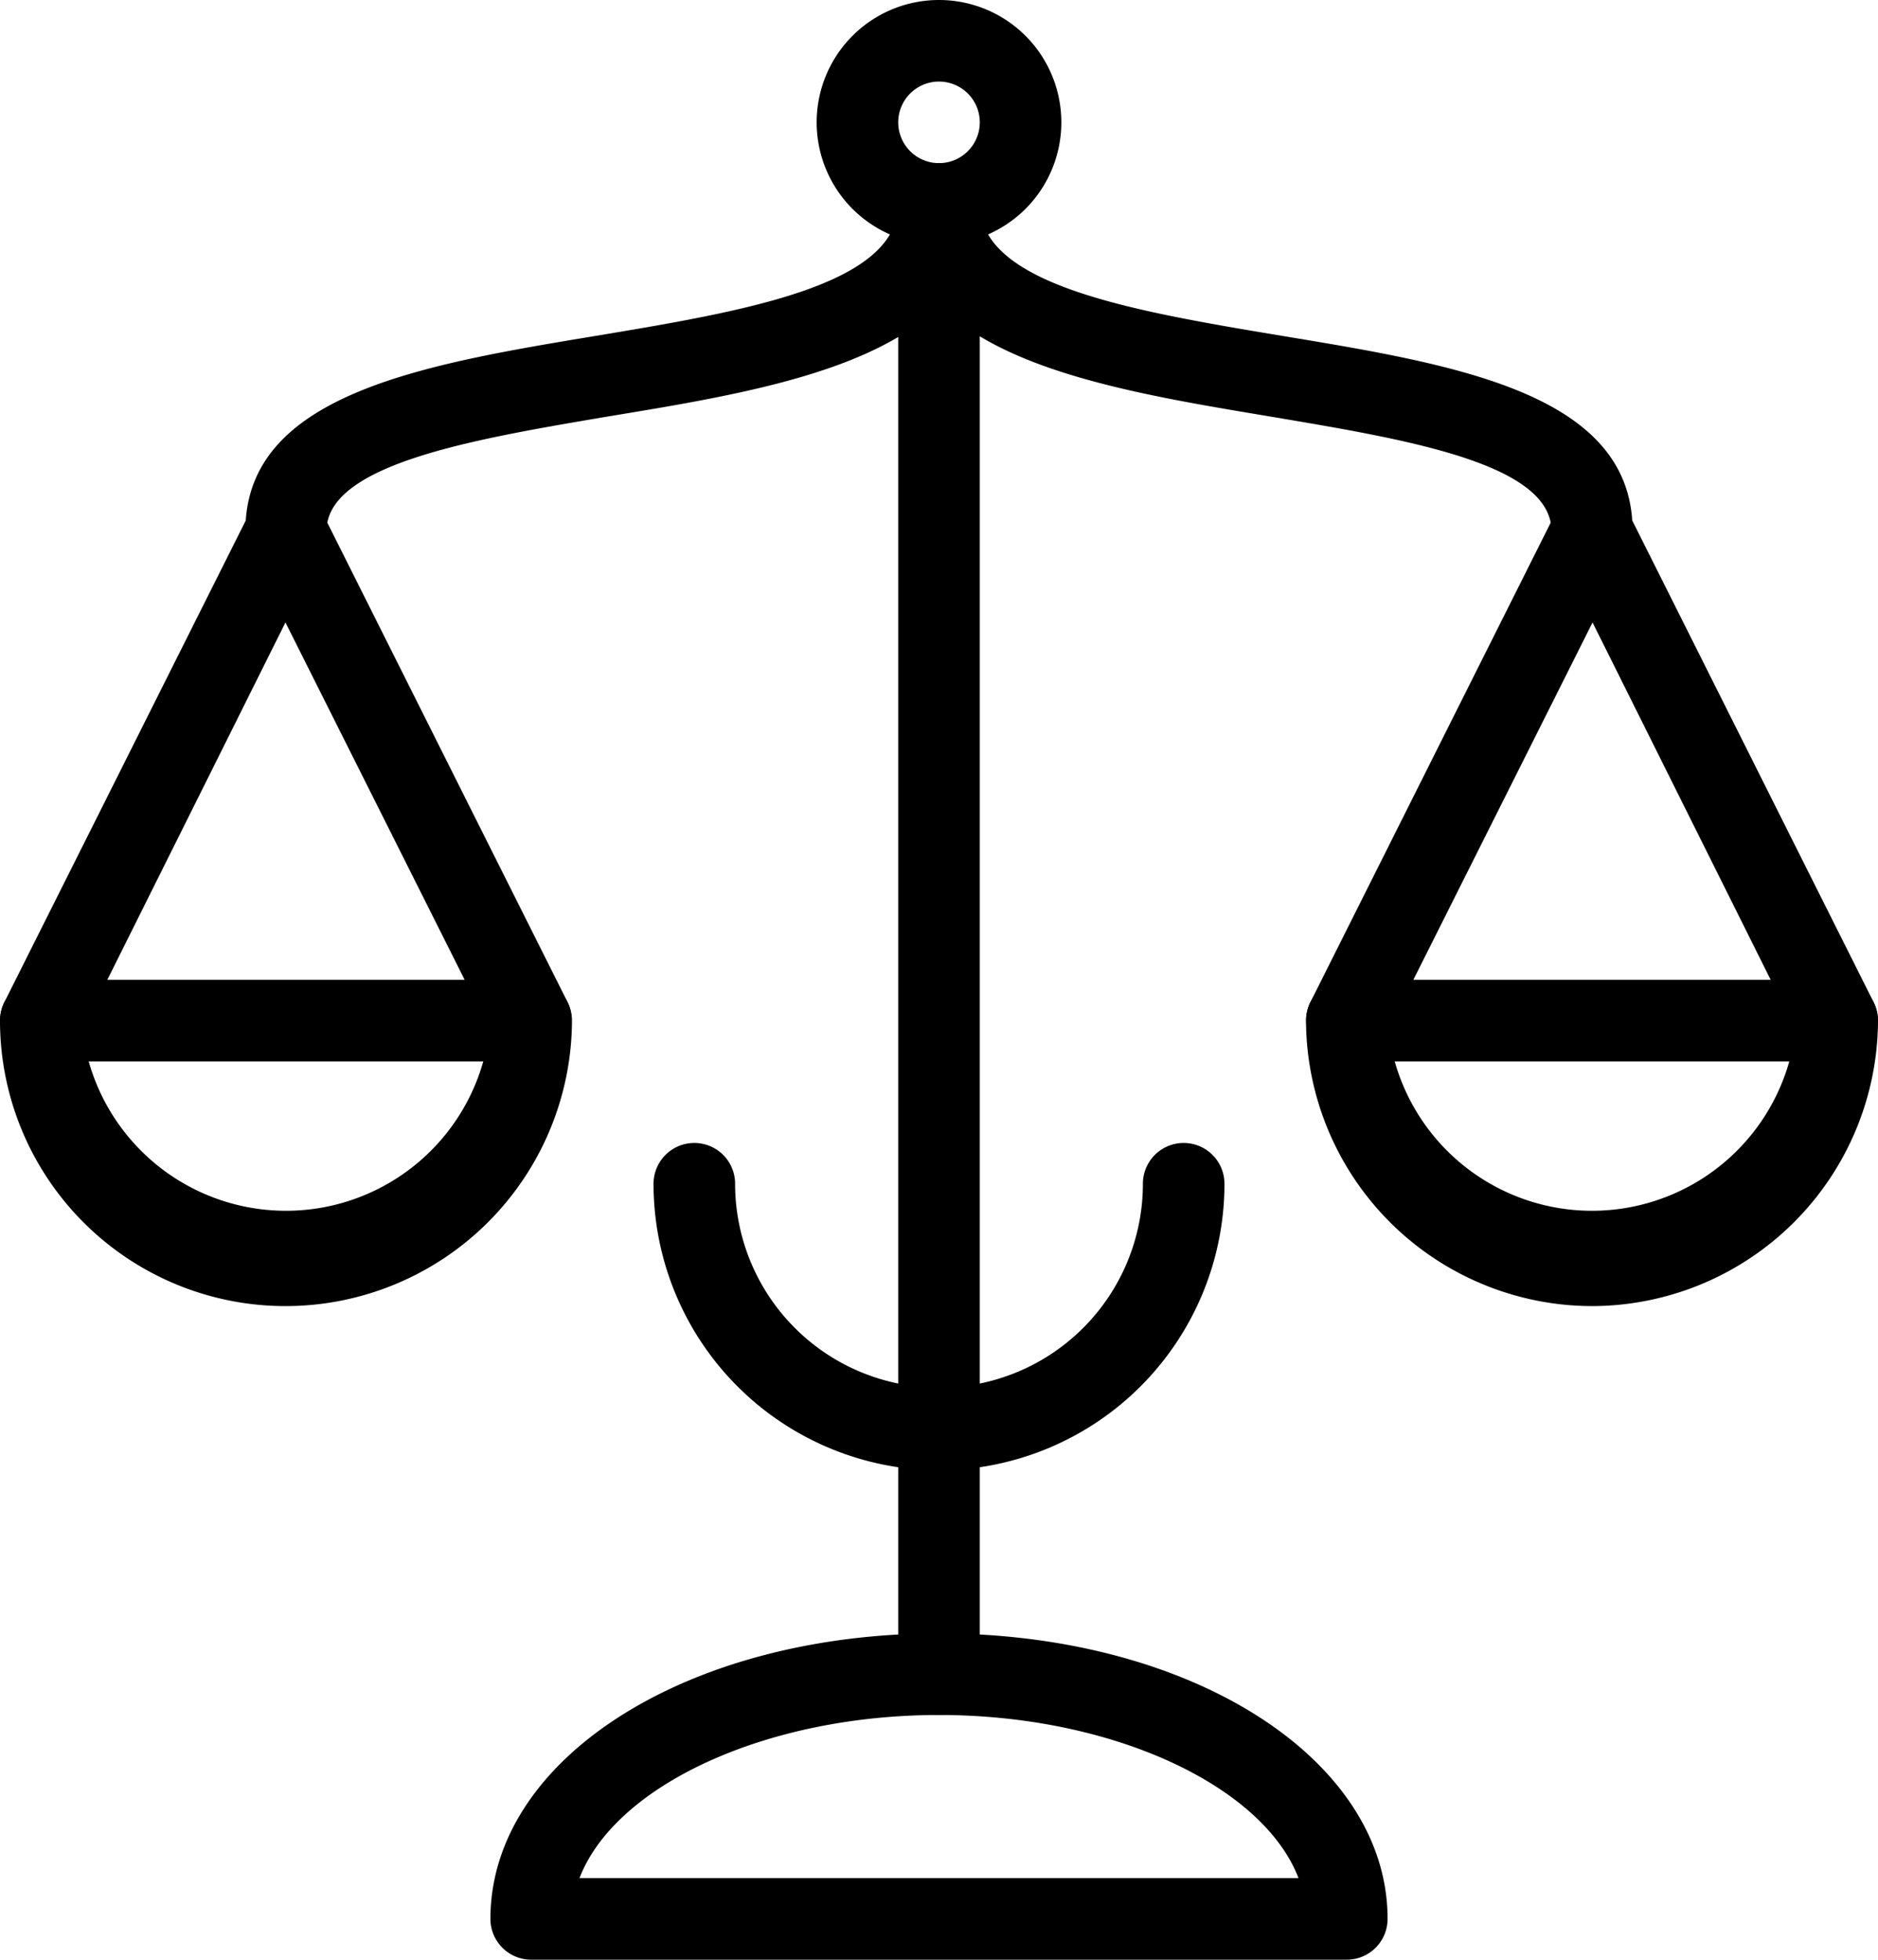 <svg xmlns="http://www.w3.org/2000/svg" viewBox="0 0 175 182.6"><title>Asset 1</title><path d="M87.5,22.8A11.4,11.4,0,1,1,98.9,11.4,11.4,11.4,0,0,1,87.5,22.8Zm0-15.2a3.8,3.8,0,1,0,3.8,3.8A3.8,3.8,0,0,0,87.5,7.6Z"/><path d="M87.5,159.8a3.8,3.8,0,0,1-3.8-3.8V31.4c-6.9,4.1-17.3,5.8-27,7.4-11.8,2-25.1,4.2-26.2,9.9L52.9,93.4a4,4,0,0,1-.2,3.7,3.8,3.8,0,0,1-3.2,1.8H3.8A3.8,3.8,0,0,1,.6,97.1a3.8,3.8,0,0,1-.2-3.7L22.9,48.5c.8-11.9,16.9-14.6,32.6-17.2C69.3,29,83.7,26.6,83.7,19a3.8,3.8,0,0,1,7.6,0V156A3.8,3.8,0,0,1,87.5,159.8ZM10,91.3H43.3L26.6,58Z"/><path d="M87.5,137a26.7,26.7,0,0,1-26.6-26.7,3.8,3.8,0,1,1,7.6,0,19,19,0,1,0,38,0,3.8,3.8,0,0,1,7.6,0A26.7,26.7,0,0,1,87.5,137Z"/><path d="M125.5,182.6h-76a3.8,3.8,0,0,1-3.8-3.8c0-14.9,18.3-26.6,41.8-26.6s41.8,11.7,41.8,26.6A3.8,3.8,0,0,1,125.5,182.6ZM54,175h67c-3.3-8.6-17.3-15.2-33.5-15.2S57.3,166.4,54,175Z"/><path d="M26.6,121.7A26.6,26.6,0,0,1,0,95.1a3.8,3.8,0,0,1,7.6,0,19.1,19.1,0,0,0,38.1,0,3.8,3.8,0,0,1,7.6,0A26.7,26.7,0,0,1,26.6,121.7Z"/><path d="M171.2,98.9H125.5a3.8,3.8,0,0,1-3.2-1.8,3.8,3.8,0,0,1-.2-3.7l22.4-44.7c-1.1-5.8-14.4-7.9-26.2-9.9C102.1,36.1,83.7,33.1,83.7,19a3.8,3.8,0,0,1,7.6,0c0,7.6,14.4,10,28.2,12.3,15.7,2.6,31.8,5.2,32.6,17.2l22.5,44.9a3.8,3.8,0,0,1-.2,3.7A3.8,3.8,0,0,1,171.2,98.9Zm-39.5-7.6H165L148.4,58Z"/><path d="M148.4,121.7a26.7,26.7,0,0,1-26.7-26.6,3.8,3.8,0,0,1,7.6,0,19.1,19.1,0,0,0,38.1,0,3.8,3.8,0,0,1,7.6,0A26.7,26.7,0,0,1,148.4,121.7Z"/></svg>